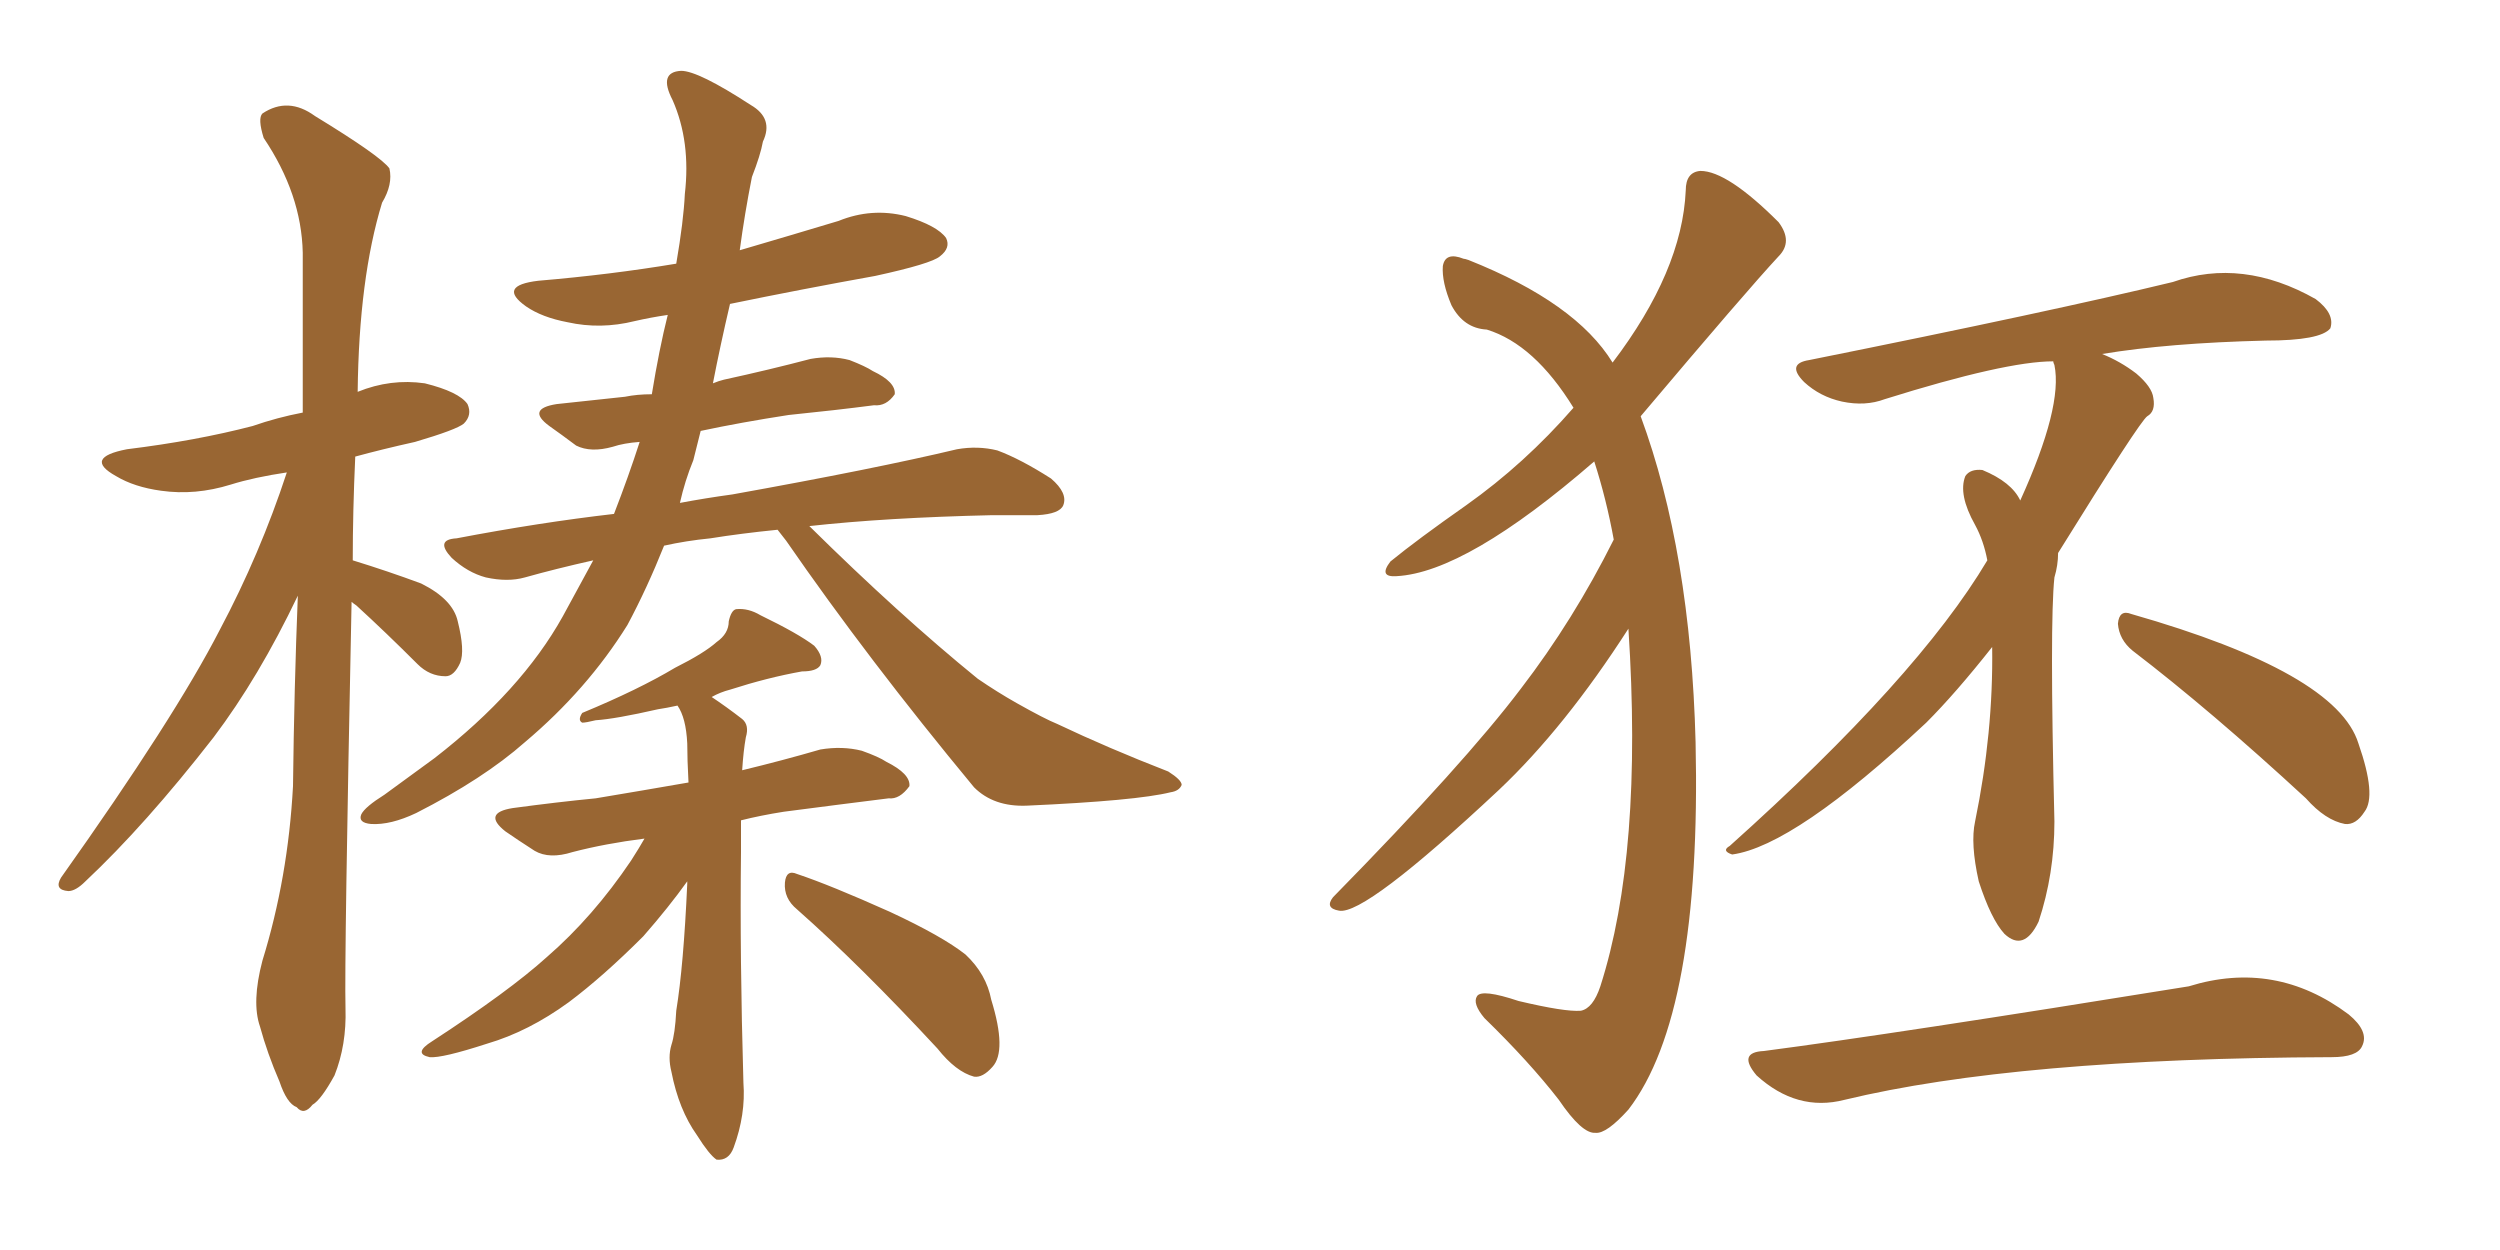 <svg xmlns="http://www.w3.org/2000/svg" xmlns:xlink="http://www.w3.org/1999/xlink" width="300" height="150"><path fill="#996633" padding="10" d="M42.19 72.22L42.19 72.22Q41.31 115.14 41.46 121.00L41.46 121.00Q41.60 125.39 40.14 129.05L40.14 129.05Q38.53 131.98 37.50 132.57L37.50 132.57Q36.47 133.89 35.60 132.86L35.60 132.86Q34.42 132.42 33.54 129.79L33.54 129.79Q32.08 126.42 31.20 123.19L31.20 123.19Q30.18 120.26 31.49 115.28L31.49 115.28Q34.57 105.32 35.16 94.34L35.16 94.34Q35.30 82.47 35.74 71.48L35.74 71.48Q31.05 81.30 25.63 88.48L25.63 88.48Q17.43 99.02 10.25 105.76L10.25 105.76Q9.08 106.93 8.20 106.93L8.20 106.93Q6.45 106.79 7.32 105.32L7.32 105.32Q20.95 86.13 26.37 75.59L26.37 75.59Q31.20 66.50 34.42 56.69L34.42 56.69Q30.47 57.28 27.69 58.15L27.69 58.15Q23.44 59.47 19.34 58.89L19.34 58.89Q16.11 58.45 13.92 57.13L13.92 57.13Q9.96 54.93 15.23 53.91L15.23 53.91Q23.58 52.88 30.32 51.12L30.32 51.12Q33.25 50.10 36.33 49.51L36.33 49.51Q36.33 39.26 36.33 30.32L36.33 30.32Q36.18 23.29 31.64 16.55L31.64 16.55Q30.91 14.21 31.49 13.62L31.49 13.62Q34.57 11.57 37.79 13.92L37.79 13.92Q45.70 18.75 46.73 20.21L46.73 20.21Q47.17 22.12 45.85 24.32L45.85 24.32Q43.07 33.40 42.92 47.02L42.92 47.02Q46.88 45.41 50.98 46.00L50.98 46.00Q55.08 47.02 56.10 48.49L56.10 48.49Q56.69 49.80 55.66 50.83L55.66 50.83Q54.79 51.56 49.80 53.03L49.80 53.03Q45.85 53.91 42.63 54.79L42.63 54.79Q42.33 61.38 42.33 67.24L42.33 67.24Q46.58 68.55 50.54 70.02L50.54 70.02Q54.35 71.92 54.93 74.56L54.93 74.56Q55.81 78.08 55.22 79.54L55.22 79.54Q54.49 81.15 53.47 81.15L53.47 81.15Q51.56 81.15 50.10 79.69L50.10 79.69Q46.29 75.88 42.77 72.66L42.77 72.66Q42.33 72.36 42.19 72.22ZM77.34 100.63L77.34 100.63Q72.66 101.22 68.70 102.25L68.70 102.25Q65.92 103.13 64.16 102.10L64.16 102.10Q62.11 100.78 60.64 99.76L60.64 99.76Q57.86 97.56 61.52 96.97L61.52 96.97Q66.94 96.24 71.48 95.80L71.48 95.80Q76.76 94.92 82.62 93.90L82.62 93.90Q82.47 91.11 82.47 89.21L82.47 89.21Q82.32 86.13 81.30 84.67L81.30 84.67Q79.98 84.96 78.96 85.11L78.96 85.11Q73.83 86.28 71.48 86.43L71.48 86.43Q70.31 86.72 69.87 86.72L69.87 86.72Q69.29 86.43 69.87 85.55L69.87 85.55Q76.61 82.76 81.01 80.13L81.01 80.13Q84.52 78.37 85.99 77.05L85.99 77.05Q87.45 76.03 87.45 74.56L87.45 74.56Q87.74 73.24 88.33 73.10L88.33 73.10Q89.79 72.95 91.26 73.83L91.26 73.83Q95.80 76.03 97.71 77.49L97.71 77.49Q98.88 78.81 98.44 79.83L98.44 79.83Q98.00 80.57 96.24 80.57L96.24 80.57Q92.14 81.30 87.60 82.76L87.60 82.76Q86.43 83.06 85.40 83.64L85.40 83.64Q87.16 84.81 89.06 86.28L89.06 86.28Q89.94 87.01 89.50 88.48L89.50 88.48Q89.21 90.09 89.06 92.43L89.06 92.43Q93.90 91.26 98.44 89.94L98.44 89.94Q101.07 89.50 103.42 90.09L103.42 90.09Q105.47 90.82 106.35 91.41L106.35 91.41Q109.28 92.87 109.13 94.34L109.13 94.34Q107.96 95.95 106.64 95.80L106.64 95.80Q100.78 96.53 94.04 97.41L94.04 97.41Q91.26 97.85 88.92 98.44L88.92 98.44Q88.92 100.34 88.92 102.25L88.92 102.25Q88.77 114.84 89.21 129.93L89.21 129.93Q89.50 133.74 88.04 137.70L88.04 137.70Q87.45 139.31 85.99 139.16L85.99 139.16Q85.11 138.57 83.64 136.23L83.64 136.23Q81.45 133.15 80.57 128.61L80.57 128.61Q80.13 126.86 80.57 125.39L80.57 125.39Q81.01 124.07 81.15 121.29L81.15 121.29Q82.03 115.87 82.47 106.05L82.47 106.05Q82.47 105.76 82.47 105.76L82.47 105.76Q80.27 108.84 77.20 112.35L77.20 112.35Q72.36 117.19 68.26 120.26L68.26 120.26Q63.43 123.78 58.45 125.24L58.45 125.24Q53.03 127.00 51.56 126.86L51.56 126.86Q49.51 126.42 51.86 124.95L51.86 124.95Q61.08 118.95 65.63 114.84L65.63 114.84Q71.19 110.01 75.73 103.27L75.73 103.27Q76.76 101.66 77.34 100.63ZM95.65 109.13L95.65 109.13Q94.04 107.81 94.19 105.91L94.19 105.91Q94.34 104.30 95.65 104.88L95.65 104.88Q99.61 106.20 106.79 109.42L106.79 109.42Q113.09 112.35 115.87 114.55L115.87 114.55Q118.36 116.89 118.95 119.97L118.95 119.97Q120.85 126.12 119.09 128.03L119.09 128.03Q117.92 129.35 116.89 129.20L116.89 129.20Q114.70 128.61 112.50 125.83L112.50 125.83Q103.27 115.87 95.65 109.13ZM93.31 63.57L93.31 63.57L93.31 63.57Q88.92 64.01 85.25 64.60L85.25 64.60Q82.32 64.89 79.69 65.48L79.69 65.48Q77.64 70.61 75.29 75L75.29 75Q70.46 82.76 62.99 89.06L62.99 89.06Q58.01 93.46 49.95 97.56L49.95 97.56Q46.88 99.02 44.53 98.88L44.53 98.88Q42.92 98.73 43.36 97.71L43.36 97.71Q43.80 96.83 46.14 95.36L46.14 95.36Q48.93 93.31 52.15 90.97L52.15 90.97Q62.55 82.91 67.53 73.97L67.53 73.97Q69.43 70.46 71.19 67.24L71.19 67.24Q66.65 68.26 62.99 69.29L62.99 69.29Q60.94 69.87 58.30 69.29L58.30 69.29Q56.10 68.70 54.20 66.94L54.20 66.94Q52.15 64.75 54.79 64.60L54.79 64.60Q64.75 62.70 73.68 61.67L73.68 61.67Q75.44 57.13 76.76 53.03L76.76 53.03Q74.85 53.17 73.54 53.61L73.54 53.61Q70.90 54.35 69.14 53.47L69.14 53.47Q67.38 52.15 65.92 51.12L65.92 51.12Q63.13 49.07 66.80 48.49L66.80 48.49Q71.04 48.05 75 47.61L75 47.61Q76.46 47.31 78.22 47.31L78.22 47.31Q79.10 41.89 80.13 37.79L80.13 37.79Q78.08 38.09 76.17 38.53L76.17 38.53Q72.07 39.55 68.12 38.67L68.12 38.67Q65.04 38.09 63.13 36.77L63.13 36.77Q59.62 34.28 64.60 33.69L64.60 33.69Q73.24 32.96 81.15 31.64L81.15 31.64Q82.03 26.51 82.18 23.29L82.18 23.29Q82.91 16.99 80.71 12.01L80.71 12.01Q78.96 8.64 81.74 8.50L81.74 8.50Q83.79 8.50 90.09 12.60L90.09 12.60Q92.87 14.21 91.55 16.99L91.55 16.99Q91.26 18.60 90.23 21.24L90.23 21.24Q89.36 25.63 88.77 30.03L88.77 30.03Q94.78 28.27 100.63 26.51L100.63 26.51Q104.59 24.90 108.69 25.93L108.69 25.93Q112.50 27.10 113.53 28.56L113.53 28.56Q114.11 29.74 112.79 30.76L112.79 30.76Q111.77 31.64 105.03 33.11L105.03 33.11Q96.09 34.72 87.60 36.47L87.60 36.47Q86.43 41.46 85.55 46.00L85.55 46.00Q86.28 45.70 86.87 45.56L86.87 45.56Q92.29 44.38 97.27 43.07L97.27 43.07Q99.76 42.63 101.95 43.21L101.95 43.21Q103.86 43.95 104.74 44.53L104.74 44.53Q107.52 45.85 107.37 47.31L107.37 47.31Q106.35 48.78 104.88 48.63L104.88 48.63Q100.34 49.22 94.63 49.80L94.63 49.80Q88.92 50.68 84.08 51.71L84.08 51.71Q83.64 53.47 83.20 55.22L83.20 55.22Q82.18 57.71 81.59 60.35L81.59 60.35Q84.67 59.77 87.89 59.33L87.89 59.33Q105.03 56.25 114.84 53.91L114.84 53.91Q117.33 53.47 119.68 54.05L119.68 54.05Q122.46 55.08 126.12 57.42L126.12 57.42Q128.17 59.18 127.59 60.64L127.59 60.64Q127.15 61.67 124.51 61.82L124.51 61.82Q121.88 61.82 119.09 61.82L119.09 61.82Q106.35 62.11 97.12 63.13L97.12 63.13Q107.96 73.83 117.33 81.45L117.33 81.45Q119.68 83.06 122.02 84.38L122.02 84.38Q125.39 86.28 126.86 86.87L126.86 86.87Q133.01 89.79 140.19 92.58L140.19 92.58Q141.80 93.60 141.80 94.19L141.80 94.19Q141.50 94.92 140.48 95.07L140.48 95.07Q136.38 96.09 123.19 96.68L123.19 96.68Q119.24 96.83 116.89 94.48L116.89 94.48Q104.15 79.10 94.34 64.89L94.34 64.89Q93.75 64.16 93.31 63.57ZM239.06 77.64L239.06 77.64Q234.67 83.20 231.15 86.72L231.15 86.72Q215.33 101.51 207.86 102.54L207.86 102.54Q206.54 102.10 207.57 101.51L207.57 101.51Q230.13 81.30 238.48 67.24L238.48 67.24Q238.04 64.89 237.01 62.99L237.01 62.99Q234.96 59.33 235.84 57.13L235.84 57.13Q236.43 56.25 237.89 56.40L237.89 56.40Q241.41 57.86 242.43 60.06L242.43 60.06Q247.56 48.78 246.53 43.80L246.53 43.80Q246.39 43.51 246.39 43.36L246.39 43.36Q240.67 43.36 226.17 47.90L226.17 47.90Q223.83 48.78 221.04 48.19L221.04 48.19Q218.41 47.61 216.50 45.85L216.50 45.85Q214.31 43.65 217.09 43.21L217.09 43.21Q246.24 37.35 260.74 33.84L260.74 33.84Q269.09 30.91 277.88 35.89L277.88 35.89Q280.22 37.65 279.64 39.40L279.64 39.40Q278.47 40.87 271.88 40.87L271.88 40.87Q260.16 41.16 252.25 42.48L252.25 42.48Q254.44 43.36 256.35 44.82L256.35 44.82Q258.25 46.44 258.40 47.75L258.40 47.75Q258.69 49.37 257.67 49.95L257.67 49.95Q256.79 50.54 246.97 66.36L246.97 66.36Q246.97 67.82 246.53 69.29L246.53 69.29Q245.95 74.71 246.53 98.58L246.53 98.58Q246.53 104.88 244.63 110.60L244.63 110.60Q242.87 114.26 240.53 112.06L240.53 112.06Q238.92 110.30 237.45 105.76L237.45 105.76Q236.43 101.22 237.01 98.58L237.01 98.58Q239.21 87.89 239.06 77.64ZM255.91 78.08L255.91 78.08Q254.30 76.76 254.15 74.85L254.15 74.85Q254.30 73.10 255.76 73.68L255.76 73.68Q280.37 80.71 283.01 89.21L283.01 89.21Q285.21 95.51 283.74 97.41L283.74 97.41Q282.71 99.02 281.40 98.88L281.40 98.88Q279.05 98.44 276.71 95.80L276.71 95.80Q265.28 85.25 255.91 78.08ZM211.67 126.12L211.67 126.12Q227.34 124.07 262.65 118.36L262.65 118.36Q273.05 115.14 281.84 121.73L281.84 121.73Q284.33 123.78 283.45 125.54L283.45 125.54Q282.86 126.86 279.79 126.86L279.79 126.86Q241.99 127.00 221.34 131.98L221.34 131.98Q215.63 133.45 210.79 129.05L210.79 129.05Q208.45 126.27 211.67 126.12ZM193.65 64.75L193.65 64.75L193.65 64.75Q192.77 59.91 191.31 55.37L191.31 55.37Q175.93 68.70 167.58 69.14L167.58 69.14Q165.38 69.29 166.85 67.38L166.85 67.38Q170.07 64.75 175.93 60.64L175.93 60.64Q182.96 55.66 188.82 48.93L188.82 48.93Q184.13 41.31 178.42 39.55L178.42 39.55Q175.63 39.40 174.17 36.62L174.17 36.62Q173.00 33.84 173.14 31.93L173.14 31.93Q173.44 30.18 175.63 31.05L175.63 31.05Q175.78 31.05 176.22 31.20L176.22 31.20Q189.11 36.33 193.51 43.51L193.51 43.51Q201.86 32.52 202.29 22.85L202.29 22.85Q202.29 20.65 204.05 20.51L204.05 20.51Q207.28 20.51 213.43 26.66L213.43 26.66Q215.19 29.00 213.43 30.76L213.43 30.76Q209.62 34.86 196.88 49.95L196.88 49.95Q202.88 66.21 203.47 89.06L203.47 89.06Q204.20 121.73 195.41 133.15L195.41 133.15Q192.77 136.08 191.46 135.94L191.46 135.94Q189.84 136.08 187.06 131.98L187.06 131.98Q183.54 127.44 178.13 122.17L178.13 122.17Q176.66 120.41 177.25 119.53L177.25 119.53Q177.83 118.65 182.23 120.12L182.23 120.12Q187.79 121.44 189.70 121.29L189.70 121.29Q191.16 121.00 192.04 118.36L192.04 118.36Q197.17 102.39 195.41 75.44L195.41 75.44Q187.79 87.30 179.88 94.78L179.88 94.78Q163.77 109.86 160.69 109.28L160.69 109.28Q158.94 108.98 159.96 107.67L159.96 107.67Q175.78 91.55 182.52 82.62L182.52 82.62Q188.82 74.41 193.65 64.75Z"/></svg>